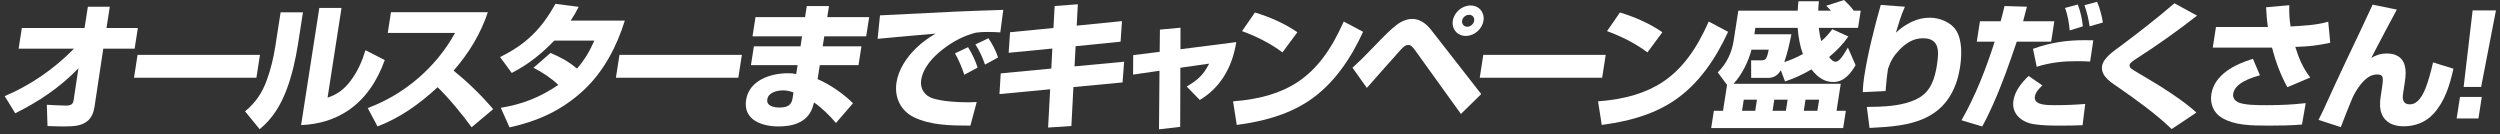 <svg width="447" height="24" viewBox="0 0 447 24" fill="none" xmlns="http://www.w3.org/2000/svg">
<rect x="0" y="0" width="447" height="24" fill="#333333" stroke="none"/>
<path d="M442.106 1.863H446.275L443.625 15.545H440.499L442.106 1.863ZM439.848 17.335H443.744L443.145 21.185H439.249L439.848 17.335Z" fill="white"/>
<path d="M424.226 0.833L428.555 1.716C427.263 4.119 425.972 6.522 424.765 8.851C424.479 9.415 424.237 9.857 423.987 10.347C424.964 9.808 425.697 9.562 426.739 9.562C428.278 9.562 429.576 10.151 429.973 11.745C430.183 12.627 430.204 13.289 429.926 15.079L429.674 16.698C429.514 17.727 429.642 18.659 430.883 18.659C431.776 18.659 432.789 18.046 433.69 15.766C434.179 14.54 434.688 12.701 435.027 11.156L438.673 12.284C437.998 15.349 437.088 18.169 435.143 20.302C433.676 21.92 431.761 22.582 429.751 22.582C427.989 22.582 426.476 21.945 425.834 20.326C425.513 19.517 425.475 18.488 425.662 17.286L425.849 16.085C426.196 13.853 426.205 13.314 425.014 13.314C423.898 13.314 422.922 14 421.894 15.349C421.426 15.962 420.888 16.869 420.575 17.605C420.029 18.88 419.249 20.866 418.537 22.729L414.546 21.43C414.901 20.743 415.223 20.106 415.525 19.444C416.843 16.55 418.085 13.829 419.414 11.034C420.959 7.797 422.69 4.168 424.226 0.833Z" fill="white"/>
<path d="M413.074 13.853L408.982 15.594C407.762 13.387 406.87 10.985 406.238 8.508H395.642L396.214 4.83H405.495C405.327 3.678 405.241 2.476 405.176 1.299L409.327 0.932C409.28 2.354 409.347 3.359 409.555 4.732C411.658 4.61 414.18 4.511 416.289 3.874L416.645 7.65C414.158 8.165 412.844 8.312 410.401 8.386C411.027 10.421 411.77 12.186 413.074 13.853ZM402.823 10.519L404.078 13.461C402.467 13.927 399.6 14.81 399.295 16.771C399.169 17.58 399.727 18.144 400.433 18.39C401.567 18.757 403.073 18.806 405.405 18.806C407.663 18.806 409.962 18.708 412.262 18.439L411.592 22.264C409.63 22.435 407.666 22.46 405.73 22.46C402.356 22.46 399.634 22.411 397.354 21.111C395.871 20.277 395.105 18.659 395.388 16.845C395.941 13.289 399.672 11.475 402.823 10.519Z" fill="white"/>
<path d="M392.834 2.795C389.329 5.541 385.65 8.14 381.901 10.543C381.405 10.862 380.823 11.254 380.766 11.622C380.739 11.794 380.842 12.088 381.018 12.235C381.461 12.578 383.282 13.633 383.873 13.976C386.399 15.447 390.687 18.193 392.718 20.13L388.29 23.073C385.417 20.326 382.202 18.022 378.934 15.741C377.657 14.859 375.557 13.682 375.85 11.794C376.075 10.347 378.039 9.048 379.244 8.165C382.389 5.811 385.718 3.236 388.785 0.588L392.834 2.795Z" fill="white"/>
<path d="M374.956 0.319C375.398 1.3 375.842 2.918 375.992 4.021L373.628 4.708C373.433 3.408 373.135 2.133 372.701 0.932L374.956 0.319ZM371.504 0.809C371.953 1.913 372.305 3.482 372.412 4.708L370.064 5.443C369.961 4.193 369.674 2.526 369.225 1.422L371.504 0.809ZM357.714 3.801C357.979 2.893 358.195 1.986 358.41 1.079L362.411 1.202C362.203 2.06 361.967 2.942 361.734 3.801H367.317L366.749 7.454H360.595C359.265 11.377 358.053 14.859 356.338 18.708C355.76 20.032 355.136 21.332 354.416 22.607L350.717 21.504C353.276 17.017 355.111 12.235 356.649 7.454H353.448L354.016 3.801H357.714ZM363.498 8.729C366.705 7.577 369.545 7.184 372.771 7.184C373.267 7.184 373.788 7.184 374.281 7.209L373.714 11.009C372.953 10.96 372.187 10.936 371.393 10.936C368.961 10.936 366.619 11.156 364.165 11.941L363.498 8.729ZM362.718 13.584L365.185 15.276C364.58 15.815 363.952 16.502 363.833 17.262C363.593 18.806 365.95 18.806 367.464 18.806C369.251 18.806 371.049 18.733 372.834 18.586L372.366 22.386C371.143 22.435 369.898 22.46 368.682 22.46C366.97 22.46 365.233 22.46 363.563 22.19C361.437 21.822 359.631 20.351 360.001 17.973C360.26 16.305 361.411 14.81 362.718 13.584Z" fill="white"/>
<path d="M336.281 0.883L340.599 1.202C339.851 2.82 339.517 4.168 338.985 5.836C340.722 4.242 342.776 3.163 345.034 3.163C346.82 3.163 348.849 3.997 349.745 5.419C350.864 7.16 350.784 9.906 350.448 12.064C349.926 15.423 348.414 18.758 345.093 20.645C341.822 22.534 337.754 22.681 334.275 22.877L333.791 19.125C336.677 19.076 340.105 19.052 342.858 17.63C345.286 16.379 345.961 13.952 346.323 11.622C346.686 9.293 346.869 6.841 343.841 6.841C342.154 6.841 340.837 7.65 339.625 8.901C338.589 9.98 338.05 10.887 337.589 12.26C337.354 13.608 337.272 14.932 337.137 16.281L333.062 16.477C333.102 15.423 333.166 14.687 333.334 13.608C333.964 9.563 335.135 4.904 336.281 0.883Z" fill="white"/>
<path d="M313.177 8.876C312.597 11.009 311.53 13.241 309.969 14.981H329.125L328.374 19.812H330.037L329.556 22.901H305.958L306.438 19.812H308.076L308.797 15.178L307.134 12.946C308.779 11.303 309.647 9.391 309.979 7.258L310.811 1.913H321.431C321.444 1.349 321.507 0.785 321.57 0.221H325.218C325.155 0.785 325.117 1.349 325.104 1.913H327.387C327.11 1.618 326.812 1.3 326.531 1.03L329.719 0C330.519 0.76 330.922 1.201 331.456 1.913H332.697L332.22 4.977H325.198C325.305 5.885 325.408 6.498 325.646 7.356C326.477 6.645 326.961 6.081 327.616 5.223L330.491 6.522C329.443 7.993 328.439 9.023 327.04 10.2C327.537 10.838 327.854 11.034 328.226 11.034C328.697 11.034 329.314 10.421 330.405 8.508L331.778 11.647C330.893 13.191 329.671 14.663 327.81 14.663C326.371 14.663 325.155 14.025 323.893 12.407C322.231 13.363 320.919 13.976 319.165 14.565L318.411 12.554C317.869 13.486 317.13 13.927 316.113 13.927H313.11L313.102 10.789H314.765C315.658 10.789 315.864 10.739 316.253 8.876H313.177ZM313.678 6.13H320.304C319.947 7.944 319.586 9.465 319.033 11.107C320.211 10.715 321.276 10.249 322.36 9.661C321.819 8.19 321.546 6.596 321.426 4.977H313.857L313.678 6.13ZM314.142 17.826H311.784L311.475 19.812H313.833L314.142 17.826ZM319.626 17.826H317.244L316.935 19.812H319.317L319.626 17.826ZM325.259 17.826H322.827L322.518 19.812H324.95L325.259 17.826Z" fill="white"/>
<path d="M289.644 2.231C292.368 3.065 294.947 4.193 297.234 5.762L294.564 9.367C292.455 7.773 289.899 6.498 287.339 5.566L289.644 2.231ZM286.392 22.337L285.733 18.12C290.555 17.752 294.325 16.649 297.399 14.589C300.781 12.309 303.304 8.852 305.522 3.85L308.983 5.689C306.803 10.445 303.689 15.153 299.104 18.145C295.213 20.67 290.802 21.749 286.392 22.337Z" fill="white"/>
<path d="M265.214 9.808H287.101L286.464 13.902H264.577L265.214 9.808Z" fill="white"/>
<path d="M262.94 0.981C264.453 0.981 265.479 2.207 265.246 3.703C265.013 5.198 263.607 6.424 262.093 6.424C260.579 6.424 259.529 5.198 259.762 3.703C259.995 2.207 261.401 0.981 262.94 0.981ZM262.68 2.648C262.06 2.648 261.516 3.114 261.425 3.703C261.333 4.291 261.753 4.781 262.349 4.781C262.944 4.781 263.492 4.291 263.583 3.703C263.675 3.114 263.276 2.648 262.68 2.648ZM244.394 15.717L241.828 12.113C243.071 10.985 243.981 10.078 245.491 8.508C247.743 6.155 248.645 5.296 249.607 4.536C250.569 3.776 251.573 3.384 252.516 3.384C253.583 3.384 254.79 3.923 255.905 5.37L264.843 16.82L261.213 20.376L253.113 9.121C252.523 8.288 252.238 8.043 251.792 8.043C251.394 8.043 251.041 8.239 250.442 8.901C249.423 10.029 248.429 11.156 247.467 12.235C246.415 13.412 245.413 14.589 244.394 15.717Z" fill="white"/>
<path d="M224.382 2.231C227.106 3.065 229.685 4.193 231.972 5.762L229.302 9.367C227.193 7.773 224.637 6.498 222.077 5.566L224.382 2.231ZM221.131 22.337L220.472 18.12C225.293 17.752 229.063 16.649 232.138 14.589C235.52 12.309 238.043 8.852 240.26 3.85L243.721 5.689C241.542 10.445 238.427 15.153 233.843 18.145C229.951 20.67 225.54 21.749 221.131 22.337Z" fill="white"/>
<path d="M207.348 9.269L207.395 5.296L211.071 4.953L211.068 8.803L221.043 7.528C220.269 12.505 217.828 15.913 214.52 17.875L212.189 15.472C214.188 14.271 215.136 13.437 216.201 11.377L211.049 12.113L211.018 22.681L207.227 23.122L207.318 12.652L202.595 13.339L202.616 9.857L207.348 9.269Z" fill="white"/>
<path d="M188.358 5.002L188.572 1.079L192.715 0.76L192.518 4.585L200.609 3.776L200.359 7.454L192.318 8.263L192.129 11.868L200.993 11.034L200.715 14.736L191.925 15.57L191.562 22.534L187.401 22.803L187.77 15.962L178.703 16.82L178.932 13.118L187.974 12.26L188.158 8.68L180.348 9.44L180.597 5.762L188.358 5.002Z" fill="white"/>
<path d="M174.636 18.243L173.508 22.46C170.009 22.46 166.419 22.411 163.418 20.964C161.087 19.837 159.869 17.458 160.293 14.736C160.647 12.456 162.05 10.298 163.802 8.607C164.941 7.503 165.942 6.817 167.283 6.007C163.834 6.326 160.368 6.596 156.915 6.939L157.344 2.746C161.969 2.526 166.622 2.281 171.247 2.06C173.971 1.937 176.687 1.864 179.383 1.766L178.856 5.787C178.095 5.738 177.304 5.713 176.51 5.713C175.766 5.713 175.266 5.738 174.481 5.836C172.309 6.4 170.391 7.405 168.557 8.827C166.776 10.225 165.047 12.088 164.704 14.295C164.46 15.864 165.37 17.188 166.844 17.605C168.596 18.145 171.204 18.292 173.139 18.292C173.636 18.292 174.136 18.267 174.636 18.243ZM176.732 6.841C177.402 7.797 178.089 9.121 178.456 10.274L176.124 11.549C175.711 10.372 175.089 8.95 174.401 7.945L176.732 6.841ZM173.085 8.435C173.785 9.514 174.398 10.838 174.799 12.088L172.417 13.363C172.033 12.162 171.38 10.617 170.754 9.538L173.085 8.435Z" fill="white"/>
<path d="M135.085 3.065H143.944L144.253 1.079H148.223L147.914 3.065H155.408L154.874 6.498H147.38L147.102 8.288H154.025L153.503 11.647H146.579L146.19 14.148C148.424 15.104 150.841 16.796 152.517 18.463L149.461 21.994C148.419 20.719 146.911 19.248 145.542 18.316L145.424 18.758C144.649 21.823 141.897 22.607 139.217 22.607C136.189 22.607 132.849 21.43 133.402 17.875C133.959 14.295 137.868 13.094 140.895 13.094C141.441 13.094 141.834 13.118 142.361 13.241L142.609 11.647H134.271L134.794 8.288H143.132L143.41 6.498H134.551L135.085 3.065ZM141.875 16.526C141.239 16.306 140.716 16.159 139.997 16.159C139.004 16.159 137.387 16.502 137.193 17.752C137.002 18.978 138.403 19.224 139.371 19.224C140.711 19.224 141.513 18.856 141.707 17.605L141.875 16.526Z" fill="white"/>
<path d="M110.761 9.808H132.647L132.01 13.902H110.124L110.761 9.808Z" fill="white"/>
<path d="M99.831 15.178C98.533 13.951 97.002 12.946 95.394 12.113L98.437 9.464C100.275 10.249 101.67 11.009 103.163 12.26C104.577 10.666 105.438 9.121 106.274 7.258H99.103C96.793 9.661 94.444 11.524 91.502 13.044L89.414 10.2C94.033 7.944 96.85 5.149 99.306 0.687L103.465 1.226C102.998 2.158 102.626 2.795 102.042 3.678H111.719C110.326 8.165 108.033 12.701 104.376 16.109C100.429 19.787 96.091 21.675 91.105 22.779L89.541 19.272C93.334 18.659 96.502 17.433 99.831 15.178Z" fill="white"/>
<path d="M78.243 15.594C74.941 18.635 71.618 21.013 67.499 22.607L65.752 19.321C72.337 16.869 77.977 12.039 81.366 5.885H69.331L69.907 2.182H87.228C85.93 6.056 83.894 9.415 81.111 12.627C83.665 14.712 86.061 17.016 88.179 19.517L84.325 22.754C82.838 20.67 80.102 17.36 78.243 15.594Z" fill="white"/>
<path d="M61.063 1.422L58.569 17.458C60.344 16.894 61.645 15.864 62.746 14.368C63.97 12.725 64.745 10.935 65.347 8.974L68.795 10.739C67.387 14.687 65.194 17.776 62.201 19.787C59.877 21.332 57.105 22.239 53.836 22.361L57.093 1.422H61.063ZM54.167 2.207L53.278 7.92C52.862 10.592 52.174 13.584 51.25 16.011C50.235 18.708 48.783 21.184 46.426 23.097L43.82 19.91C45.702 18.34 46.862 16.624 47.68 14.393C48.411 12.407 48.901 10.371 49.218 8.336L50.172 2.207H54.167Z" fill="white"/>
<path d="M24.597 9.808H46.483L45.846 13.902H23.96L24.597 9.808Z" fill="white"/>
<path d="M14.024 12.211C10.711 15.644 6.919 18.169 2.724 20.253L0.843 17.188C5.466 15.227 9.634 12.358 13.23 8.705H3.329L3.905 5.002H15.121L15.712 1.202H19.633L19.042 5.002H24.65L24.074 8.705H18.466L16.898 19.101C16.746 20.082 16.387 21.111 15.494 21.749C14.49 22.46 13.45 22.607 11.415 22.607C10.918 22.607 9.632 22.583 8.498 22.534L8.37 18.733C9.181 18.782 11.151 18.88 11.796 18.88C12.689 18.88 13.054 18.61 13.153 17.973L14.024 12.211Z" fill="white"/>
</svg>
